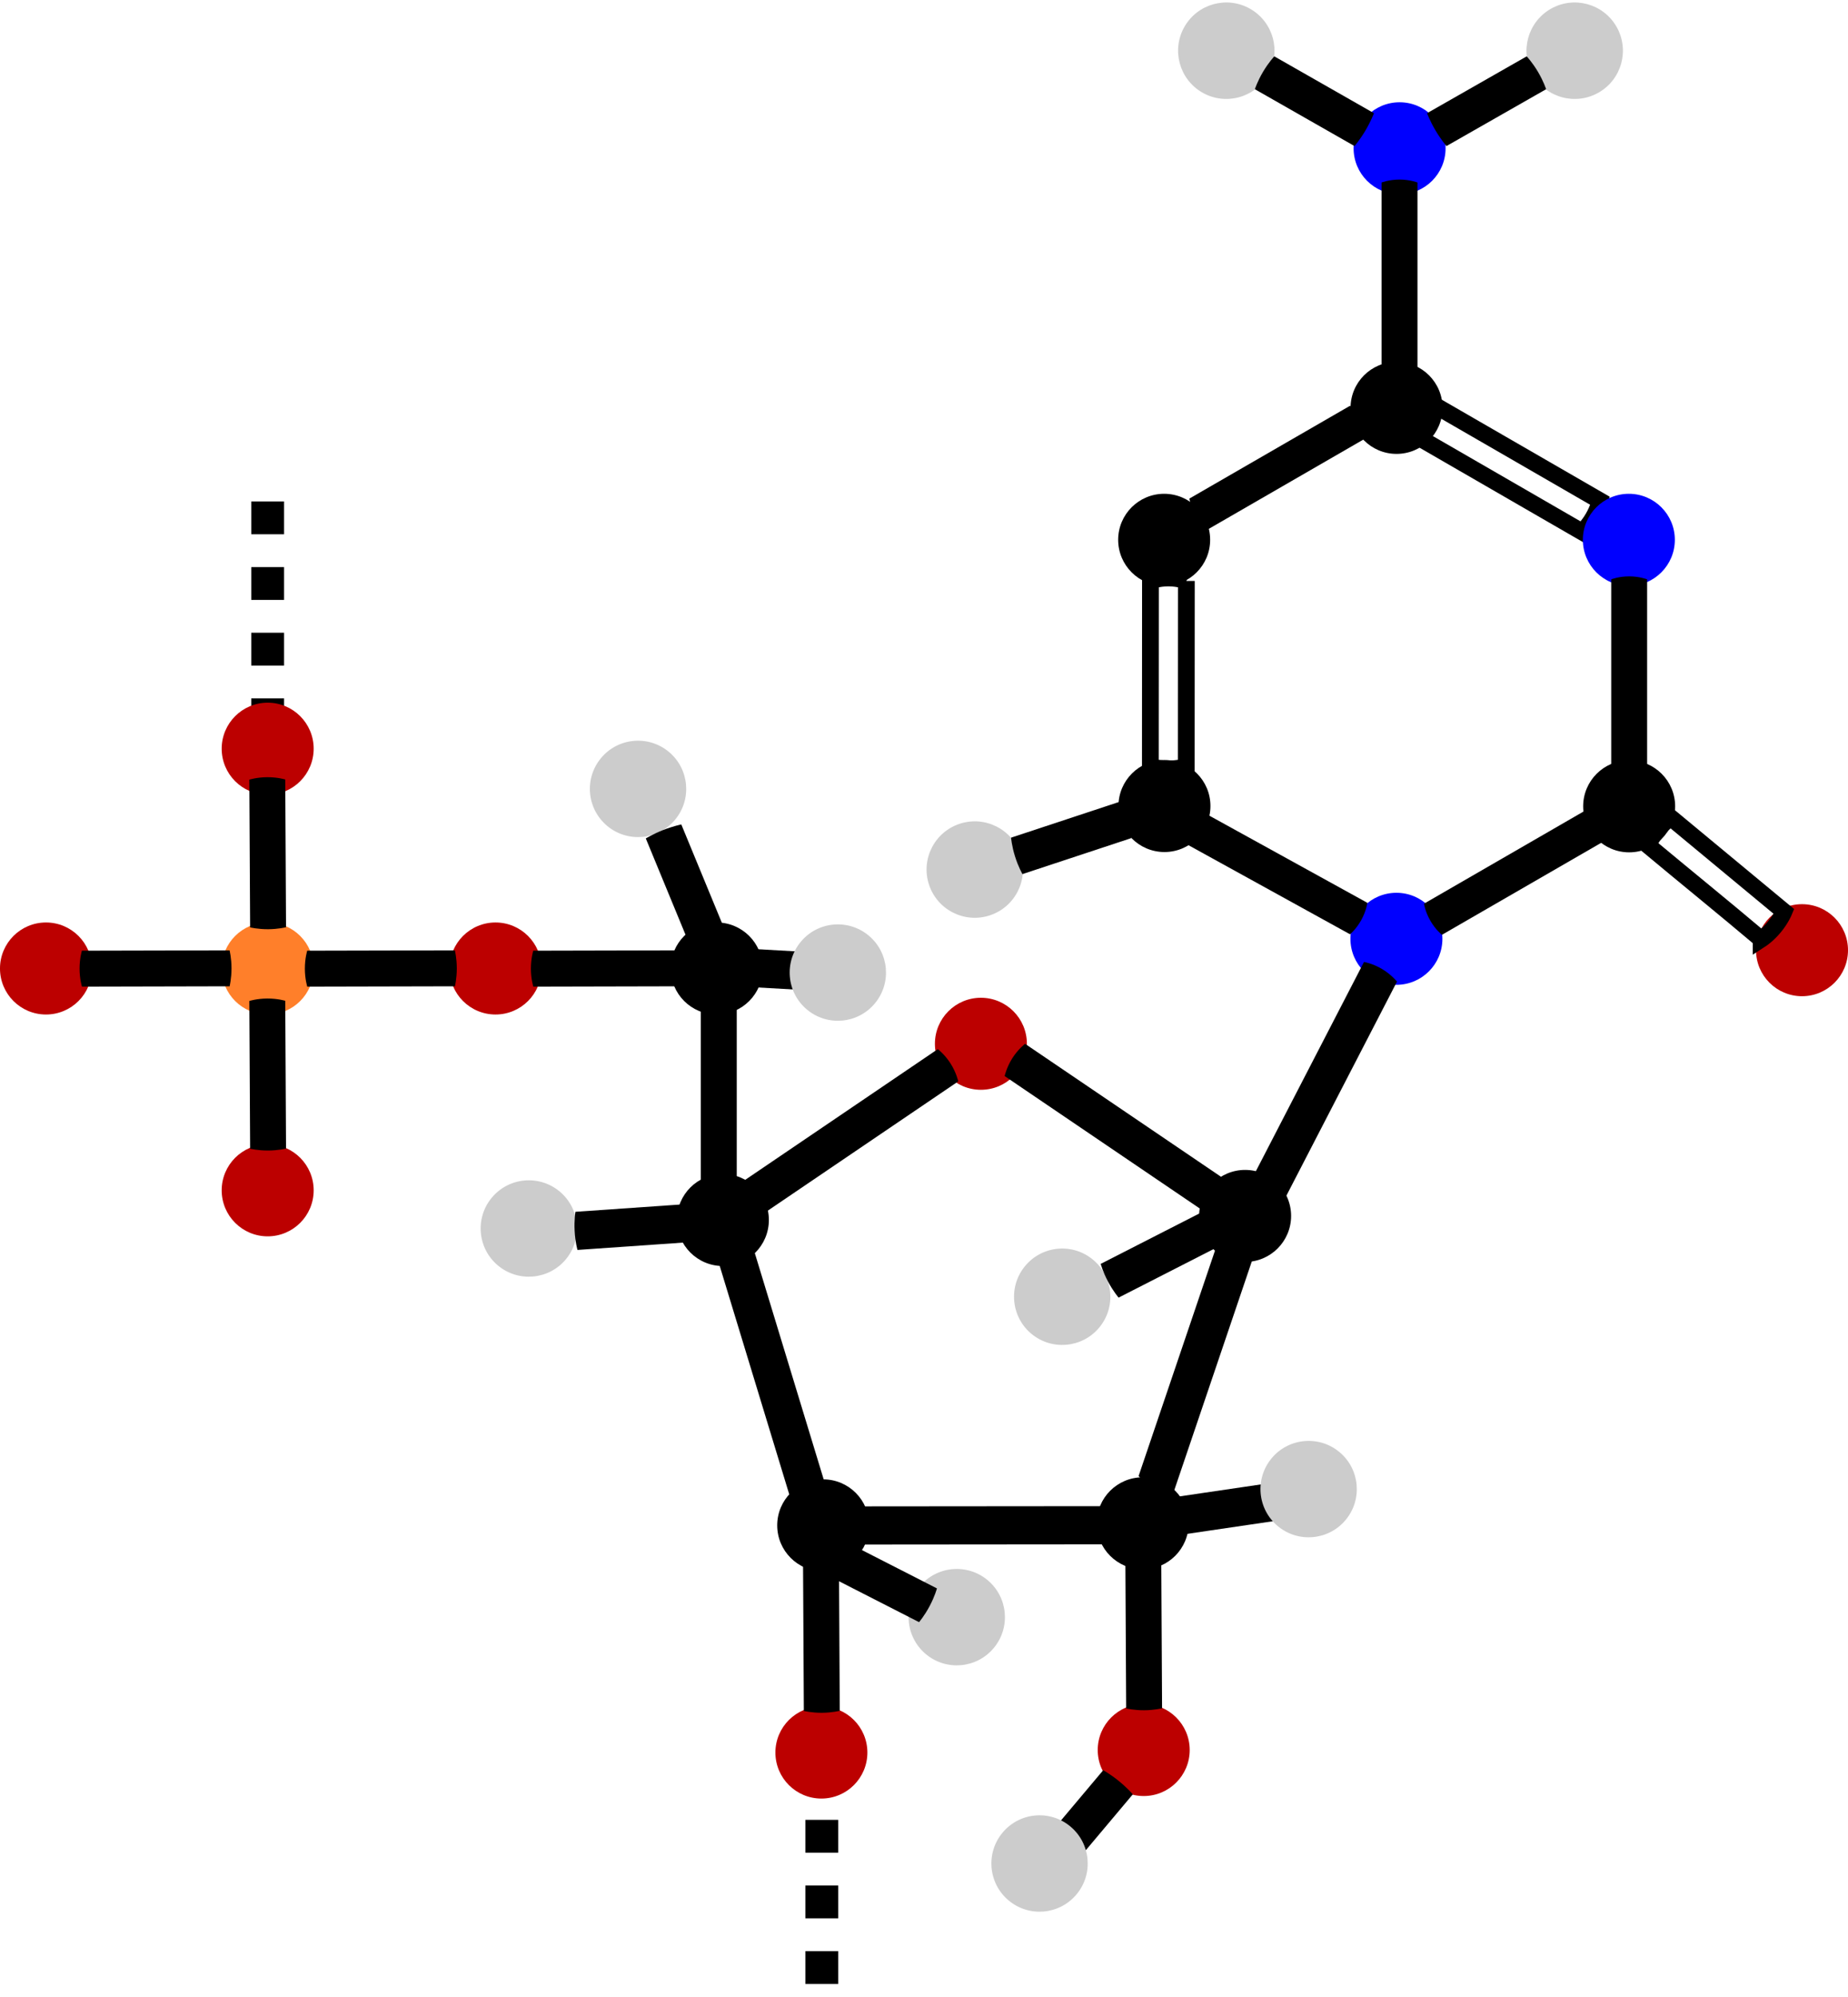 <?xml version="1.0" encoding="UTF-8" standalone="no"?>
<!-- Created with Inkscape (http://www.inkscape.org/) -->

<svg
   xmlns:dc="http://purl.org/dc/elements/1.1/"
   xmlns:cc="http://creativecommons.org/ns#"
   xmlns:rdf="http://www.w3.org/1999/02/22-rdf-syntax-ns#"
   xmlns:svg="http://www.w3.org/2000/svg"
   xmlns="http://www.w3.org/2000/svg"
   xmlns:sodipodi="http://sodipodi.sourceforge.net/DTD/sodipodi-0.dtd"
   xmlns:inkscape="http://www.inkscape.org/namespaces/inkscape"
   width="62.271mm"
   height="67.263mm"
   viewBox="0 0 220.646 238.333"
   id="svg4836"
   version="1.1"
   inkscape:version="0.91 r13725"
   sodipodi:docname="Cytidinmonophosphat.svg">
  <defs
     id="defs4838" />
  <sodipodi:namedview
     id="base"
     pagecolor="#ffffff"
     bordercolor="#666666"
     borderopacity="1.0"
     inkscape:pageopacity="0.0"
     inkscape:pageshadow="2"
     inkscape:zoom="0.83526375"
     inkscape:cx="215.68169"
     inkscape:cy="81.851062"
     inkscape:document-units="px"
     inkscape:current-layer="layer1"
     showgrid="false"
     fit-margin-top="0"
     fit-margin-left="0"
     fit-margin-right="0"
     fit-margin-bottom="0"
     inkscape:window-width="940"
     inkscape:window-height="1028"
     inkscape:window-x="2180"
     inkscape:window-y="408"
     inkscape:window-maximized="0" />
  <g
     inkscape:label="Layer 1"
     inkscape:groupmode="layer"
     id="layer1"
     transform="translate(-156.366,-369.699)">
    <g
       transform="translate(-1053.802,-324.546)"
       style="display:inline"
       id="g7214">
      <circle
         transform="matrix(0.642,-0.766,-0.766,-0.642,0,0)"
         r="5.754"
         cy="-1570.879"
         cx="208.253"
         id="path2820-9-05-5-1-7-4"
         style="display:inline;fill:#cccccc" />
      <circle
         transform="matrix(0.642,-0.766,-0.766,-0.642,0,0)"
         r="5.754"
         cy="-1493.097"
         cx="222.175"
         id="path2820-9-05-5-1-7-170"
         style="display:inline;fill:#cccccc" />
      <circle
         transform="matrix(0.642,-0.766,-0.766,-0.642,0,0)"
         r="5.754"
         cy="-1516.81"
         cx="173.568"
         id="path2820-9-05-5-1-7-17"
         style="display:inline;fill:#cccccc" />
      <path
         inkscape:connector-curvature="0"
         id="rect3772-28-3-1-9-73-7-5-0"
         sodipodi:nodetypes="czcczcc"
         style="display:inline;fill:#000000"
         d="m 1343.726,849.086 c 0,0 -0.64,-0.74 -1.263,-1.913 -0.623,-1.173 -0.874,-2.112 -0.874,-2.112 l 12.195,-6.228 c 0,0 0.618,0.787 1.226,1.932 0.608,1.145 0.911,2.093 0.911,2.093 l -12.195,6.228 z" />
      <path
         sodipodi:nodetypes="cc"
         inkscape:connector-curvature="0"
         id="path7488-0-8-7"
         d="m 1242.127,754.08 0,29.008"
         style="display:inline;fill:none;fill-rule:evenodd;stroke:#000000;stroke-width:3.917;stroke-linecap:butt;stroke-linejoin:miter;stroke-miterlimit:4;stroke-dasharray:3.917, 3.917;stroke-dashoffset:0;stroke-opacity:1" />
      <circle
         r="5.491"
         cy="807.629"
         cx="-1425.323"
         id="path2820-9-28-0"
         style="fill:#bc0000;fill-opacity:1"
         transform="scale(-1,1)" />
      <circle
         r="5.491"
         cy="783.585"
         cx="1242.128"
         id="path2820-9-28-9-5-0-6-2-7"
         style="fill:#bc0000;fill-opacity:1" />
      <circle
         r="5.491"
         cy="836.283"
         cx="1242.128"
         id="path2820-9-28-9-5-0-6-2"
         style="fill:#bc0000;fill-opacity:1" />
      <circle
         r="5.491"
         cy="809.813"
         cx="1215.658"
         id="path2820-9-28-9-5"
         style="fill:#bc0000;fill-opacity:1" />
      <circle
         r="5.491"
         cy="809.813"
         cx="1242.128"
         id="path2820-9-8-9-6"
         style="fill:#ff7f2a;fill-opacity:1" />
      <circle
         r="5.491"
         cy="809.813"
         cx="1269.331"
         id="path2820-9-28-9"
         style="fill:#bc0000;fill-opacity:1" />
      <circle
         r="5.491"
         cy="809.813"
         cx="1295.739"
         id="path2820-9-8-9"
         style="fill:#000000" />
      <circle
         r="5.491"
         cy="711.939"
         cx="-1377.275"
         id="path2820-1-6"
         style="fill:#0000ff;fill-opacity:1"
         transform="scale(-1,1)" />
      <circle
         r="5.491"
         cy="742.916"
         cx="1376.911"
         id="path2820"
         style="fill:#000000" />
      <path
         inkscape:connector-curvature="0"
         id="rect3772-28-1"
         sodipodi:nodetypes="czcczcc"
         style="fill:none;stroke:#000000;stroke-width:2;stroke-miterlimit:4;stroke-dasharray:none;stroke-opacity:1"
         d="m 1379.894,746.65 c 0,0 0.141,-0.952 0.765,-2.034 0.625,-1.082 1.379,-1.68 1.379,-1.68 l 19.181,11.074 c 0,0 -0.214,0.943 -0.824,2 -0.61,1.057 -1.32,1.714 -1.32,1.714 l -19.181,-11.074 z" />
      <circle
         r="5.491"
         cy="758.659"
         cx="1404.648"
         id="path2820-1"
         style="fill:#0000ff;fill-opacity:1" />
      <circle
         r="5.491"
         cy="790.461"
         cx="1404.684"
         id="path2820-6"
         style="fill:#000000" />
      <path
         inkscape:connector-curvature="0"
         id="rect3772-28-1-02"
         sodipodi:nodetypes="czcczcc"
         style="display:inline;fill:none;stroke:#000000;stroke-width:2;stroke-miterlimit:4;stroke-dasharray:none;stroke-opacity:1"
         d="m 1351.817,763.568 c 0,0 -0.894,-0.355 -2.144,-0.355 -1.25,-6.4e-4 -2.144,0.353 -2.144,0.353 l -0.012,22.148 c 0,0 0.924,0.286 2.144,0.287 1.22,5.3e-4 2.144,-0.285 2.144,-0.285 l 0.012,-22.148 z" />
      <circle
         r="5.491"
         cy="806.27"
         cx="1376.896"
         id="path2820-2"
         style="fill:#0000ff;fill-opacity:1" />
      <circle
         r="5.491"
         cy="790.425"
         cx="1349.201"
         id="path2820-9"
         style="fill:#000000" />
      <circle
         r="5.491"
         cy="758.659"
         cx="1349.165"
         id="path2820-8"
         style="fill:#000000" />
      <path
         inkscape:connector-curvature="0"
         id="rect3772-28"
         sodipodi:nodetypes="czcczcc"
         style="fill:#000000"
         d="m 1402.543,763.374 c 0,0 0.894,-0.354 2.144,-0.354 1.25,0 2.144,0.354 2.144,0.354 l 0,22.148 c 0,0 -0.924,0.286 -2.144,0.286 -1.22,0 -2.144,-0.286 -2.144,-0.286 l 0,-22.148 z" />
      <path
         inkscape:connector-curvature="0"
         id="rect3772-4"
         sodipodi:nodetypes="czcczcc"
         style="fill:#000000"
         d="m 1354.322,757.452 c 0,0 -0.754,-0.597 -1.379,-1.68 -0.625,-1.082 -0.765,-2.034 -0.765,-2.034 l 19.181,-11.074 c 0,0 0.71,0.657 1.32,1.714 0.61,1.057 0.824,2 0.824,2 l -19.181,11.074 z" />
      <path
         inkscape:connector-curvature="0"
         id="rect3772-28-8"
         sodipodi:nodetypes="czcczcc"
         style="fill:#000000"
         d="m 1382.329,805.796 c 0,0 -0.754,-0.597 -1.379,-1.68 -0.625,-1.082 -0.765,-2.034 -0.765,-2.034 l 19.181,-11.074 c 0,0 0.71,0.657 1.32,1.714 0.61,1.057 0.824,2 0.824,2 l -19.181,11.074 z" />
      <path
         inkscape:connector-curvature="0"
         id="rect3772-28-1-0"
         sodipodi:nodetypes="czcczcc"
         style="fill:#000000"
         d="m 1379.411,716.024 c 0,0 -0.894,-0.354 -2.144,-0.354 -1.25,0 -2.144,0.354 -2.144,0.354 l 0,22.148 c 0,0 0.924,0.286 2.144,0.286 1.22,0 2.144,-0.286 2.144,-0.286 l 0,-22.148 z" />
      <circle
         r="5.491"
         cy="839.339"
         cx="1358.831"
         id="path2820-9-0"
         style="fill:#000000" />
      <circle
         r="5.491"
         cy="876.018"
         cx="1346.601"
         id="path2820-9-2"
         style="fill:#000000" />
      <circle
         r="5.491"
         cy="876.264"
         cx="1308.456"
         id="path2820-9-9"
         style="fill:#000000" />
      <circle
         r="5.491"
         cy="839.826"
         cx="1296.477"
         id="path2820-9-8"
         style="fill:#000000" />
      <circle
         r="5.491"
         cy="818.797"
         cx="1327.285"
         id="path2820-9-28"
         style="fill:#bc0000;fill-opacity:1" />
      <path
         inkscape:connector-curvature="0"
         id="rect3772-28-3-1"
         sodipodi:nodetypes="czcczcc"
         style="fill:#000000"
         d="m 1356.013,834.707 c 0,0 -0.134,1.057 -0.846,2.179 -0.711,1.122 -1.595,1.671 -1.595,1.671 l -23.453,-15.908 c 0,0 0.223,-1.035 0.917,-2.13 0.695,-1.095 1.523,-1.72 1.523,-1.72 l 23.453,15.908 z" />
      <path
         inkscape:connector-curvature="0"
         id="rect3772-28-3-1-9"
         sodipodi:nodetypes="czcczcc"
         style="fill:#000000"
         d="m 1298.69,835.342 c 0,0 0.134,1.057 0.845,2.179 0.711,1.122 1.595,1.671 1.595,1.671 l 23.453,-15.908 c 0,0 -0.223,-1.035 -0.918,-2.13 -0.694,-1.095 -1.523,-1.72 -1.523,-1.72 l -23.453,15.908 z" />
      <path
         inkscape:connector-curvature="0"
         id="rect3772-28-3-1-9-9"
         sodipodi:nodetypes="czcczcc"
         style="fill:#000000"
         d="m 1300.269,843.701 c 0,0 -1.024,-0.174 -2.267,0.201 -1.243,0.375 -1.998,1.085 -1.998,1.085 l 8.419,27.647 c 0,0 1.028,0.08 2.241,-0.286 1.214,-0.366 2.024,-1 2.024,-1 l -8.42,-27.648 z" />
      <path
         inkscape:connector-curvature="0"
         id="rect3772-28-3-1-9-7"
         sodipodi:nodetypes="czcczcc"
         style="fill:#000000"
         d="m 1346.111,870.385 c 0,0 0.735,0.805 1.973,1.307 1.238,0.502 2.275,0.416 2.275,0.416 l 9.45,-27.868 c 0,0 -0.793,-0.731 -2.002,-1.222 -1.209,-0.49 -2.246,-0.502 -2.246,-0.502 l -9.45,27.868 z" />
      <path
         inkscape:connector-curvature="0"
         id="rect3772-28-3-1-9-73"
         sodipodi:nodetypes="czcczcc"
         style="fill:#000000"
         d="m 1312.709,873.995 c 0,0 -0.497,0.951 -0.537,2.279 -0.04,1.328 0.4,2.278 0.4,2.278 l 29.29,-0.025 c 0,0 0.408,-0.982 0.447,-2.278 0.039,-1.296 -0.31,-2.278 -0.31,-2.278 l -29.29,0.025 z" />
      <path
         inkscape:connector-curvature="0"
         id="rect3772-28-7-7"
         sodipodi:nodetypes="czcczcc"
         style="fill:#000000"
         d="m 1293.844,813.382 c 0,0 0.894,-0.354 2.144,-0.354 1.25,0 2.144,0.354 2.144,0.354 l 0,22.148 c 0,0 -0.924,0.286 -2.144,0.286 -1.22,0 -2.144,-0.286 -2.144,-0.286 l 0,-22.148 z" />
      <path
         inkscape:connector-curvature="0"
         id="rect3772-9-1-6"
         sodipodi:nodetypes="czcczcc"
         style="fill:#000000"
         d="m 1273.841,811.976 c 0,0 -0.283,-0.894 -0.285,-2.143 0,-1.25 0.279,-2.145 0.279,-2.145 l 17.632,-0.04 c 0,0 0.229,0.924 0.231,2.144 0,1.22 -0.225,2.145 -0.225,2.145 l -17.632,0.04 z" />
      <path
         inkscape:connector-curvature="0"
         id="rect3772-9-1-6-2"
         sodipodi:nodetypes="czcczcc"
         style="fill:#000000"
         d="m 1246.853,811.976 c 0,0 -0.283,-0.894 -0.285,-2.143 0,-1.25 0.279,-2.145 0.279,-2.145 l 17.632,-0.04 c 0,0 0.229,0.924 0.231,2.144 0,1.22 -0.225,2.145 -0.225,2.145 l -17.632,0.04 z" />
      <path
         inkscape:connector-curvature="0"
         id="rect3772-9-1-6-7"
         sodipodi:nodetypes="czcczcc"
         style="fill:#000000"
         d="m 1239.936,787.278 c 0,0 0.893,-0.286 2.143,-0.292 1.25,-0.005 2.146,0.272 2.146,0.272 l 0.095,17.632 c 0,0 -0.923,0.232 -2.143,0.237 -1.22,0.005 -2.145,-0.218 -2.145,-0.218 l -0.095,-17.632 z" />
      <path
         inkscape:connector-curvature="0"
         id="rect3772-9-1-6-7-2"
         sodipodi:nodetypes="czcczcc"
         style="fill:#000000"
         d="m 1239.936,813.687 c 0,0 0.893,-0.286 2.143,-0.292 1.25,-0.005 2.146,0.272 2.146,0.272 l 0.095,17.632 c 0,0 -0.923,0.232 -2.143,0.237 -1.22,0.005 -2.145,-0.218 -2.145,-0.218 l -0.095,-17.632 z" />
      <path
         inkscape:connector-curvature="0"
         id="rect3772-9-1-6-71"
         sodipodi:nodetypes="czcczcc"
         style="fill:#000000"
         d="m 1219.953,811.976 c 0,0 -0.283,-0.894 -0.285,-2.143 0,-1.25 0.279,-2.145 0.279,-2.145 l 17.632,-0.04 c 0,0 0.229,0.924 0.231,2.144 0,1.22 -0.225,2.145 -0.225,2.145 l -17.632,0.04 z" />
      <path
         sodipodi:nodetypes="cc"
         inkscape:connector-curvature="0"
         id="path7488-0-8"
         d="m 1308.287,903.57 0,29.008"
         style="display:inline;fill:none;fill-rule:evenodd;stroke:#000000;stroke-width:3.917;stroke-linecap:butt;stroke-linejoin:miter;stroke-miterlimit:4;stroke-dasharray:3.917, 3.917;stroke-dashoffset:0;stroke-opacity:1" />
      <circle
         r="5.491"
         cy="903.372"
         cx="1308.24"
         id="path2820-9-28-9-5-0-6-2-4"
         style="fill:#bc0000;fill-opacity:1" />
      <path
         inkscape:connector-curvature="0"
         id="rect3772-9-1-6-7-2-2"
         sodipodi:nodetypes="czcczcc"
         style="fill:#000000"
         d="m 1306.048,880.779 c 0,0 0.893,-0.286 2.143,-0.292 1.25,-0.005 2.146,0.272 2.146,0.272 l 0.095,17.632 c 0,0 -0.923,0.232 -2.143,0.237 -1.22,0.005 -2.145,-0.218 -2.145,-0.218 l -0.095,-17.632 z" />
      <circle
         r="5.491"
         cy="903.07"
         cx="1346.724"
         id="path2820-9-28-9-5-0-6-2-4-1"
         style="fill:#bc0000;fill-opacity:1" />
      <path
         inkscape:connector-curvature="0"
         id="rect3772-9-1-6-7-2-2-5"
         sodipodi:nodetypes="czcczcc"
         style="fill:#000000"
         d="m 1344.532,880.477 c 0,0 0.893,-0.286 2.143,-0.292 1.25,-0.005 2.146,0.272 2.146,0.272 l 0.095,17.632 c 0,0 -0.923,0.232 -2.143,0.237 -1.22,0.005 -2.145,-0.218 -2.145,-0.218 l -0.095,-17.632 z" />
      <path
         inkscape:connector-curvature="0"
         id="rect3772-9-1-6-27"
         sodipodi:nodetypes="czcczcc"
         style="fill:none;stroke:#000000;stroke-width:2;stroke-miterlimit:4;stroke-dasharray:none;stroke-opacity:1"
         d="m 1420.444,806.324 c 0,0 0.787,-0.51 1.582,-1.474 0.795,-0.964 1.148,-1.833 1.148,-1.833 l -13.558,-11.237 c 0,0 -0.764,0.568 -1.54,1.508 -0.777,0.941 -1.19,1.798 -1.19,1.798 4.489,3.742 9.165,7.527 13.558,11.237 z" />
      <path
         inkscape:connector-curvature="0"
         id="rect3772-28-3-1-9-7-7"
         sodipodi:nodetypes="czcczcc"
         style="fill:#000000"
         d="m 1359.51,835.175 c 0,0 0.606,0.906 1.755,1.588 1.149,0.682 2.187,0.752 2.187,0.752 l 13.515,-26.14 c 0,0 -0.675,-0.842 -1.797,-1.508 -1.122,-0.666 -2.146,-0.833 -2.146,-0.833 l -13.515,26.14 z" />
      <g
         transform="matrix(0.95,-0.312,0.312,0.95,-145.954,492.044)"
         id="g11791">
        <circle
           style="display:inline;fill:#cccccc"
           id="path2820-9-05-5-1"
           cx="1303.623"
           cy="750.204"
           r="5.754" />
        <path
           d="m 1308.931,747.939 c 0,0 -0.232,0.951 -0.251,2.279 -0.019,1.328 0.187,2.278 0.187,2.278 l 13.693,-0.025 c 0,0 0.191,-0.982 0.209,-2.278 0.018,-1.296 -0.145,-2.278 -0.145,-2.278 l -13.693,0.025 z"
           style="display:inline;fill:#000000"
           sodipodi:nodetypes="czcczcc"
           id="rect3772-28-3-1-9-73-7"
           inkscape:connector-curvature="0" />
      </g>
      <g
         id="g11791-2"
         style="display:inline"
         transform="matrix(0.868,0.497,-0.497,0.868,597.891,-598.782)">
        <circle
           style="display:inline;fill:#cccccc"
           id="path2820-9-05-5-1-0"
           cx="1303.623"
           cy="750.204"
           r="5.754" />
        <path
           d="m 1308.931,747.939 c 0,0 -0.232,0.951 -0.251,2.279 -0.019,1.328 0.187,2.278 0.187,2.278 l 13.693,-0.025 c 0,0 0.191,-0.982 0.209,-2.278 0.018,-1.296 -0.145,-2.278 -0.145,-2.278 l -13.693,0.025 z"
           style="display:inline;fill:#000000"
           sodipodi:nodetypes="czcczcc"
           id="rect3772-28-3-1-9-73-7-2"
           inkscape:connector-curvature="0" />
      </g>
      <g
         transform="matrix(-0.868,0.497,0.497,0.868,2156.876,-598.782)"
         style="display:inline"
         id="g11822">
        <circle
           r="5.754"
           cy="750.204"
           cx="1303.623"
           id="circle11824"
           style="display:inline;fill:#cccccc" />
        <path
           inkscape:connector-curvature="0"
           id="path11826"
           sodipodi:nodetypes="czcczcc"
           style="display:inline;fill:#000000"
           d="m 1308.931,747.939 c 0,0 -0.232,0.951 -0.251,2.279 -0.019,1.328 0.187,2.278 0.187,2.278 l 13.693,-0.025 c 0,0 0.191,-0.982 0.209,-2.278 0.018,-1.296 -0.145,-2.278 -0.145,-2.278 l -13.693,0.025 z" />
      </g>
      <path
         inkscape:connector-curvature="0"
         id="rect3772-28-3-1-9-73-7-5"
         sodipodi:nodetypes="czcczcc"
         style="display:inline;fill:#000000"
         d="m 1336.606,918.834 c 0,0 -0.878,-0.433 -1.907,-1.271 -1.03,-0.839 -1.625,-1.606 -1.625,-1.606 l 8.816,-10.478 c 0,0 0.875,0.485 1.88,1.304 1.005,0.819 1.653,1.574 1.653,1.574 l -8.816,10.478 z" />
      <circle
         transform="matrix(0.642,-0.766,-0.766,-0.642,0,0)"
         r="5.754"
         cy="-1612.27"
         cx="154.655"
         id="path2820-9-05-5-1-7"
         style="display:inline;fill:#cccccc" />
      <circle
         transform="matrix(0.642,-0.766,-0.766,-0.642,0,0)"
         r="5.754"
         cy="-1585.798"
         cx="170.843"
         id="path2820-9-05-5-1-7-1"
         style="display:inline;fill:#cccccc" />
      <path
         inkscape:connector-curvature="0"
         id="rect3772-28-3-1-9-73-7-5-4"
         sodipodi:nodetypes="czcczcc"
         style="display:inline;fill:#000000"
         d="m 1350.247,877.523 c 0,0 -0.37,-0.906 -0.584,-2.217 -0.215,-1.311 -0.151,-2.28 -0.151,-2.28 l 13.547,-1.994 c 0,0 0.333,0.943 0.542,2.223 0.209,1.28 0.193,2.274 0.193,2.274 l -13.547,1.994 z" />
      <circle
         transform="matrix(0.642,-0.766,-0.766,-0.642,0,0)"
         r="5.754"
         cy="-1608.194"
         cx="209.562"
         id="path2820-9-05-5-1-7-7"
         style="display:inline;fill:#cccccc" />
      <path
         inkscape:connector-curvature="0"
         id="rect3772-28-3-1-9-73-7-5-0-8"
         sodipodi:nodetypes="czcczcc"
         style="display:inline;fill:#000000"
         d="m 1278.875,838.846 c 0,0 -0.168,0.964 -0.097,2.29 0.07,1.326 0.34,2.26 0.34,2.26 l 13.66,-0.947 c 0,0 0.124,-0.993 0.055,-2.287 -0.069,-1.295 -0.298,-2.263 -0.298,-2.263 l -13.66,0.947 z" />
      <path
         inkscape:connector-curvature="0"
         id="rect3772-28-3-1-9-73-7-5-0-5"
         sodipodi:nodetypes="czcczcc"
         style="display:inline;fill:#000000"
         d="m 1319.9,887.811 c 0,0 0.64,-0.74 1.263,-1.913 0.623,-1.173 0.874,-2.112 0.874,-2.112 l -12.195,-6.228 c 0,0 -0.618,0.787 -1.226,1.932 -0.608,1.145 -0.911,2.093 -0.911,2.093 l 12.195,6.228 z" />
      <path
         inkscape:connector-curvature="0"
         id="rect3772-28-3-1-9-73-7-5-0-6"
         sodipodi:nodetypes="czcczcc"
         style="display:inline;fill:#000000"
         d="m 1292.498,806.953 c 0,0 0.968,-0.146 2.203,-0.633 1.236,-0.487 2.036,-1.038 2.036,-1.038 l -5.223,-12.658 c 0,0 -0.981,0.197 -2.187,0.672 -1.206,0.476 -2.052,0.999 -2.052,0.999 l 5.223,12.658 z" />
      <path
         inkscape:connector-curvature="0"
         id="rect3772-28-3-1-9-73-6"
         sodipodi:nodetypes="czcczcc"
         style="display:inline;fill:#000000"
         d="m 1296.973,807.309 c 0,0 -0.301,0.935 -0.398,2.259 -0.097,1.325 0.066,2.285 0.066,2.285 l 14.515,0.814 c 0,0 0.259,-0.969 0.353,-2.262 0.095,-1.293 -0.022,-2.283 -0.022,-2.283 l -14.515,-0.814 z" />
      <circle
         transform="matrix(0.642,-0.766,-0.766,-0.642,0,0)"
         r="5.754"
         cy="-1525.476"
         cx="220.699"
         id="path2820-9-05-5-1-7-11"
         style="display:inline;fill:#cccccc" />
      <path
         inkscape:connector-curvature="0"
         id="rect3772-28-2"
         sodipodi:nodetypes="czcczcc"
         style="display:inline;fill:#000000"
         d="m 1371.359,805.732 c 0,0 0.742,-0.612 1.345,-1.707 0.603,-1.095 0.725,-2.049 0.725,-2.049 l -19.396,-10.691 c 0,0 -0.696,0.671 -1.285,1.74 -0.589,1.069 -0.784,2.016 -0.784,2.016 l 19.396,10.691 z" />
    </g>
  </g>
</svg>
